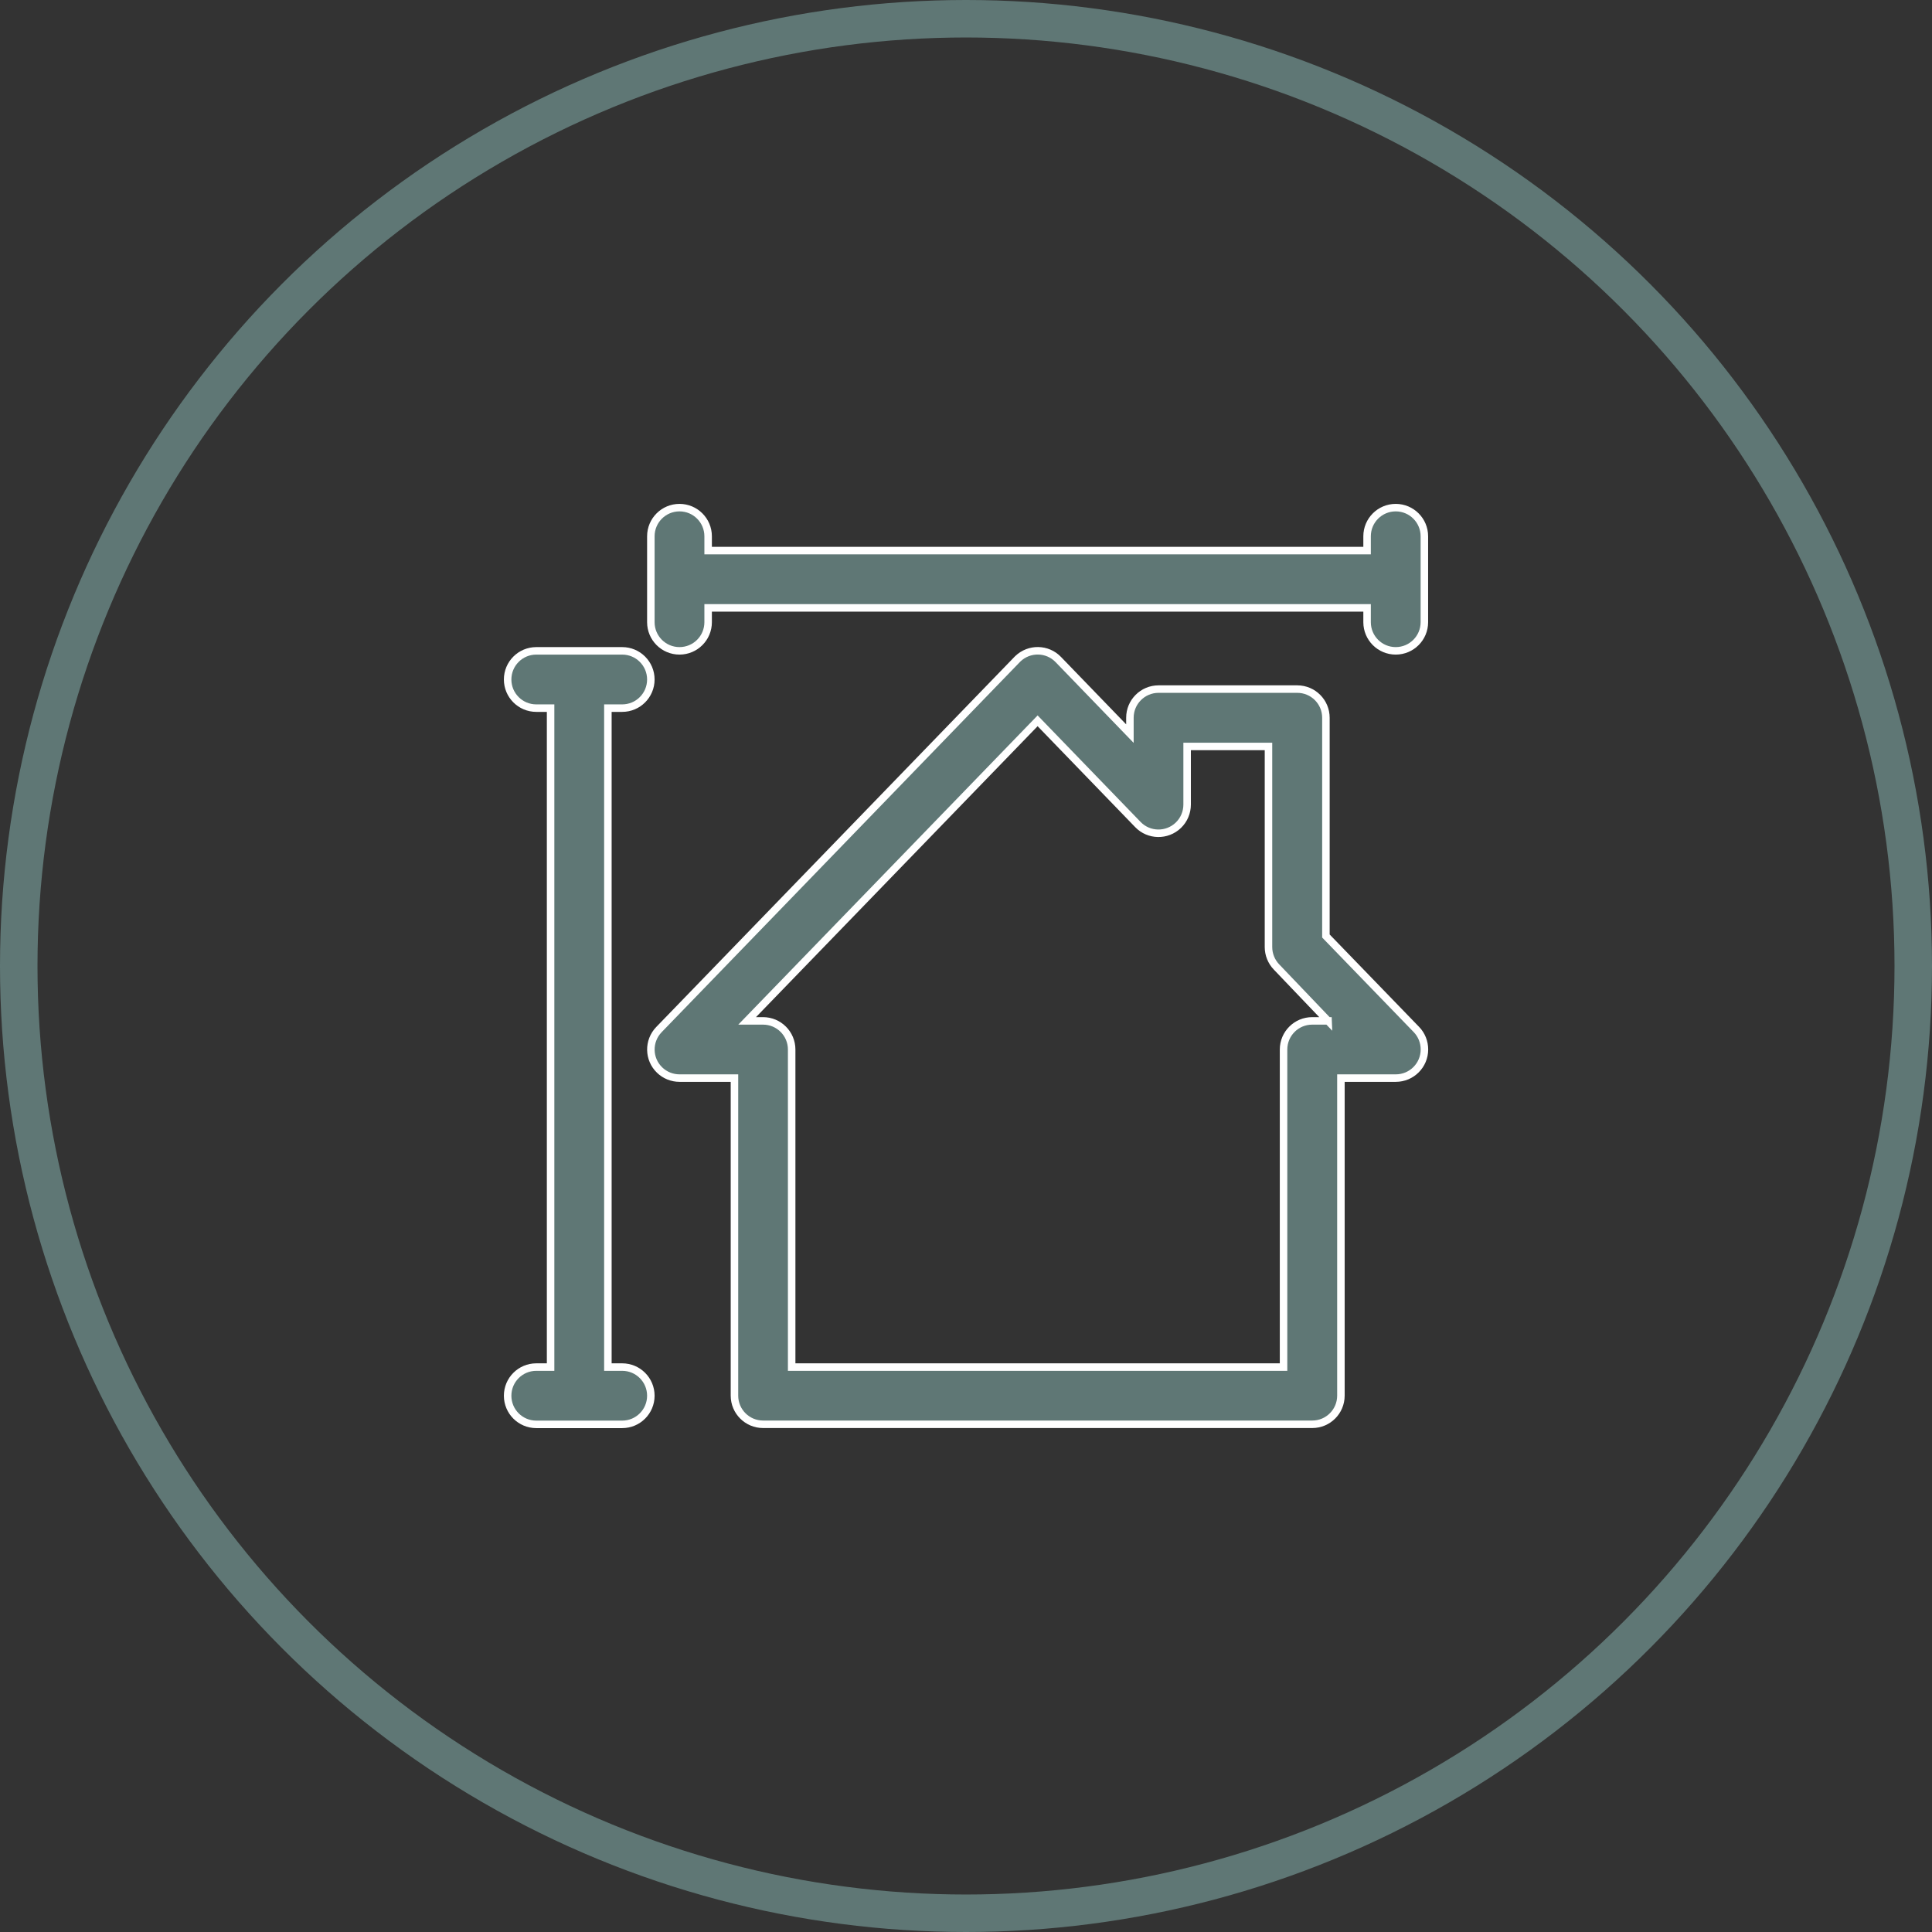 <?xml version="1.0" encoding="UTF-8"?>
<svg id="Layer_2" xmlns="http://www.w3.org/2000/svg" viewBox="0 0 257.66 257.66">
  <rect x="0" y="0" width="257.66" height="257.66" fill="#333333" stroke="none"/>
  <defs>
    <style>
      .cls-1 {
        fill: #5f7775;
        stroke: #fff;
      }

      .cls-1, .cls-2 {
        stroke-miterlimit: 10;
      }

      .cls-2 {
        fill: none;
        stroke: #5f7775;
        stroke-width: 5px;
      }
    </style>
  </defs>
  <g id="Layer_1-2">
    <circle class="cls-2" cx="128.83" cy="128.83" r="126.33" />
    <g>
      <path class="cls-1" d="M173,91.9h-18.49c-2.11,0-3.82,1.71-3.82,3.82v2.12l-9.55-9.88c-1.46-1.52-3.88-1.56-5.4-.1-.03.03-.07.07-.1.1l-47.76,49.35c-1.47,1.52-1.43,3.94.09,5.4.71.69,1.67,1.07,2.66,1.07h7.32v42.35c0,2.11,1.71,3.82,3.82,3.82h73.24c2.11,0,3.82-1.71,3.82-3.82v-42.35h7.32c2.11,0,3.82-1.71,3.82-3.82,0-.99-.38-1.95-1.07-2.66l-12.07-12.47v-29.11c0-2.11-1.71-3.82-3.82-3.82ZM177.12,136.15h-2.12c-2.11,0-3.82,1.71-3.82,3.82v42.35h-65.6v-42.35c0-2.11-1.71-3.82-3.82-3.82h-2.12l38.74-40.02,13.37,13.83c1.46,1.52,3.88,1.56,5.4.1.75-.72,1.17-1.72,1.17-2.75v-7.76h10.85v26.75c0,.99.38,1.94,1.07,2.66l6.88,7.2Z" />
      <path class="cls-1" d="M71.52,182.32c-2.11,0-3.82,1.71-3.82,3.82s1.71,3.82,3.82,3.82h11.46c2.11,0,3.82-1.71,3.82-3.82s-1.71-3.82-3.82-3.82h-1.91v-87.88h1.91c2.11,0,3.82-1.71,3.82-3.82s-1.71-3.82-3.82-3.82h-11.46c-2.11,0-3.82,1.71-3.82,3.82s1.71,3.82,3.82,3.82h1.91v87.88h-1.91Z" />
      <path class="cls-1" d="M186.14,67.7c-2.11,0-3.82,1.71-3.82,3.82v1.91h-87.88v-1.91c0-2.11-1.71-3.82-3.82-3.82s-3.82,1.71-3.82,3.82v11.46c0,2.11,1.71,3.82,3.82,3.82s3.82-1.71,3.82-3.82v-1.91h87.88v1.91c0,2.11,1.71,3.82,3.82,3.82s3.82-1.71,3.82-3.82v-11.46c0-2.11-1.71-3.82-3.82-3.82Z" />
    </g>
  </g>
</svg>